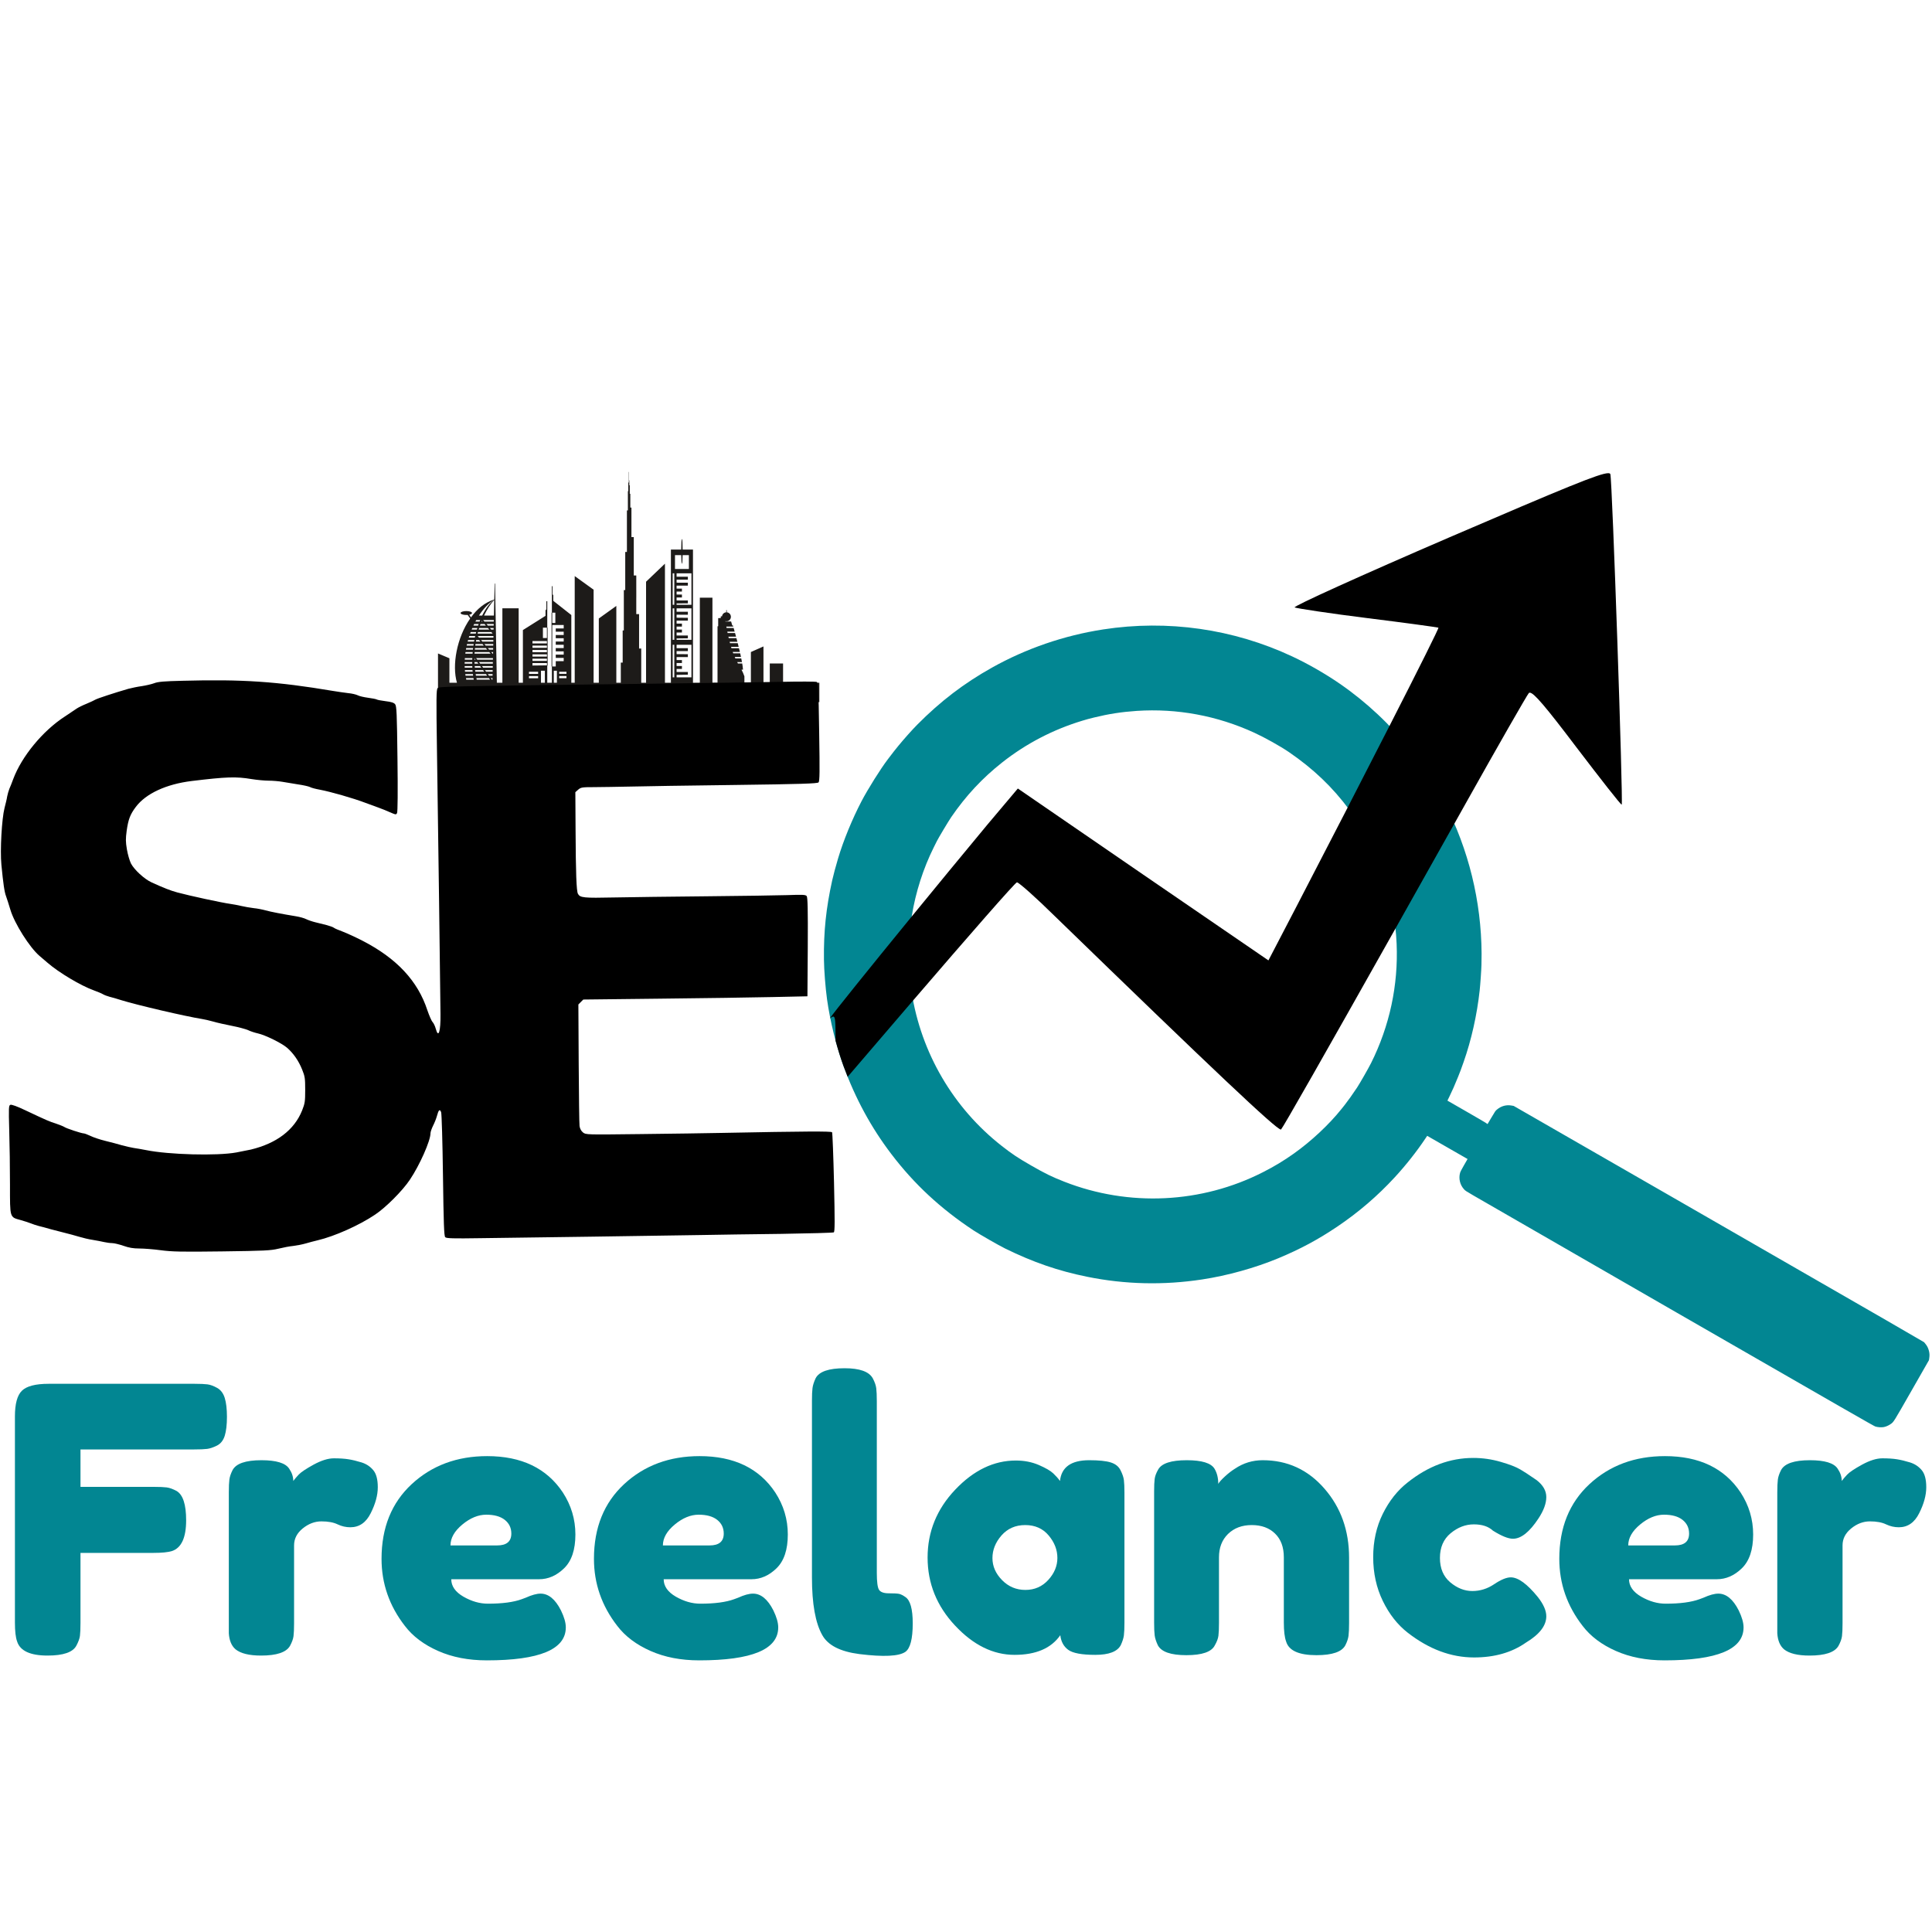 <svg xmlns="http://www.w3.org/2000/svg" xmlns:xlink="http://www.w3.org/1999/xlink" width="512" viewBox="0 0 384 384" height="512" preserveAspectRatio="xMidYMid meet"><defs><clipPath id="55ecad3367"><path d="M 87.055 93.809 L 162.879 93.809 L 162.879 139.559 L 87.055 139.559 Z M 87.055 93.809 "></path></clipPath><clipPath id="6691bfd656"><path d="M 163 124 L 384 124 L 384 283.762 L 163 283.762 Z M 163 124 "></path></clipPath><clipPath id="1c1a0b5590"><path d="M 164 94.012 L 323 94.012 L 323 225 L 164 225 Z M 164 94.012 "></path></clipPath></defs><g id="6c98159a7f"><g clip-rule="nonzero" clip-path="url(#55ecad3367)"><path style=" stroke:none;fill-rule:nonzero;fill:#1d1b19;fill-opacity:1;" d="M 137.43 120.211 L 134.48 120.211 L 134.48 119.934 L 136.719 119.918 L 136.719 119.352 L 134.48 119.352 L 134.48 118.754 L 135.539 118.754 L 135.539 118.172 L 134.48 118.172 L 134.48 117.574 L 135.539 117.574 L 135.539 116.992 L 134.48 116.992 L 134.48 116.395 L 136.719 116.395 L 136.719 115.812 L 134.48 115.809 L 134.48 115.215 L 136.719 115.215 L 136.719 114.629 L 134.48 114.629 L 134.48 113.949 L 137.43 113.949 Z M 137.43 127.168 L 134.48 127.168 L 134.48 126.895 L 136.719 126.867 L 136.719 126.312 L 134.48 126.312 L 134.48 125.715 L 135.539 125.715 L 135.539 125.133 L 134.48 125.133 L 134.48 124.535 L 135.539 124.535 L 135.539 123.949 L 134.48 123.949 L 134.48 123.355 L 136.719 123.355 L 136.719 122.793 L 134.48 122.77 L 134.48 122.176 L 136.719 122.184 L 136.719 121.59 L 134.48 121.59 L 134.48 120.91 L 137.43 120.91 Z M 137.43 134.625 L 134.48 134.625 L 134.48 134.137 L 136.719 134.102 L 136.719 133.555 L 134.48 133.555 L 134.48 132.957 L 135.539 132.957 L 135.539 132.375 L 134.48 132.375 L 134.48 131.777 L 135.539 131.777 L 135.539 131.195 L 134.48 131.195 L 134.48 130.598 L 136.719 130.598 L 136.719 130.027 L 134.48 130.012 L 134.48 129.418 L 136.719 129.414 L 136.719 128.832 L 134.48 128.832 L 134.48 128.152 L 137.43 128.152 Z M 134.16 110.336 L 135.402 110.336 C 135.418 111.324 135.461 112.035 135.539 112.035 C 135.621 112.035 135.664 111.324 135.676 110.336 L 136.922 110.336 L 136.922 113.09 L 134.16 113.09 Z M 134.02 120.211 L 133.699 120.211 L 133.699 113.949 L 134.02 113.949 Z M 134.02 127.168 L 133.699 127.168 L 133.699 120.91 L 134.02 120.91 Z M 134.02 134.625 L 133.699 134.625 L 133.699 128.152 L 134.02 128.152 Z M 112.59 133.93 L 111.141 133.93 L 111.141 133.523 L 112.59 133.523 Z M 112.59 134.797 L 111.141 134.797 L 111.141 134.371 L 112.59 134.371 Z M 110.688 135.699 L 110.074 135.699 L 110.074 133.312 L 110.688 133.312 Z M 109.762 124.219 L 112.039 124.219 L 112.039 124.906 L 110.461 124.906 L 110.461 125.555 L 112.039 125.555 L 112.039 126.207 L 110.461 126.207 L 110.461 126.855 L 112.039 126.855 L 112.039 127.508 L 110.461 127.508 L 110.461 128.156 L 112.039 128.156 L 112.039 128.809 L 110.461 128.809 L 110.461 129.461 L 112.039 129.461 L 112.039 130.109 L 110.461 130.109 L 110.461 130.762 L 112.039 130.762 L 112.039 131.41 L 110.461 131.41 L 110.461 132.461 L 109.762 132.461 Z M 110.379 121.77 L 110.379 123.82 L 109.762 123.82 L 109.762 121.77 Z M 108.293 135.699 L 107.523 135.699 L 107.523 133.312 L 108.293 133.312 Z M 106.957 133.941 L 105.141 133.941 L 105.141 133.516 L 106.957 133.516 Z M 106.957 134.809 L 105.141 134.809 L 105.141 134.383 L 106.957 134.383 Z M 108.703 124.758 L 108.703 126.809 L 107.91 126.809 L 107.91 124.758 Z M 108.707 131.789 L 108.707 132.246 L 105.832 132.277 L 105.832 131.789 Z M 108.707 130.922 L 108.707 131.363 L 105.832 131.363 L 105.832 130.922 Z M 108.703 130.055 L 108.703 130.496 L 105.832 130.496 L 105.832 130.055 Z M 108.703 129.188 L 108.703 129.629 L 105.832 129.629 L 105.832 129.188 Z M 108.703 128.32 L 108.703 128.758 L 105.832 128.758 L 105.832 128.32 Z M 108.703 127.891 L 105.832 127.891 L 105.832 127.418 L 108.703 127.418 Z M 98.238 119.207 C 97.324 119.855 96.512 120.961 95.836 122.348 L 95.195 122.348 C 96.094 120.965 97.141 119.859 98.238 119.199 Z M 98.168 122.348 L 96.207 122.348 C 96.836 121.031 97.551 119.965 98.238 119.234 Z M 98.141 123.543 L 96.289 123.543 L 96.027 123.234 L 98.148 123.234 Z M 98.125 124.34 L 96.961 124.34 L 96.703 124.031 L 98.133 124.031 Z M 98.105 125.137 L 97.637 125.137 L 97.375 124.828 L 98.113 124.828 Z M 98.094 125.68 L 98.047 125.625 L 98.094 125.625 Z M 98.07 126.73 L 95.203 126.73 L 94.941 126.422 L 98.078 126.422 Z M 98.055 127.523 L 95.875 127.523 L 95.613 127.215 L 98.059 127.215 Z M 98.035 128.32 L 96.547 128.32 L 96.289 128.012 L 98.043 128.012 Z M 98.016 129.117 L 97.223 129.117 L 96.961 128.809 L 98.023 128.809 Z M 98 129.914 L 97.895 129.914 L 97.637 129.605 L 98.008 129.605 Z M 97.973 131.109 L 94.855 131.109 L 94.629 130.801 L 97.98 130.801 Z M 97.953 131.902 L 95.441 131.902 L 95.215 131.594 L 97.961 131.594 Z M 97.938 132.699 L 96.023 132.699 L 95.797 132.391 L 97.945 132.391 Z M 97.918 133.496 L 96.609 133.496 L 96.383 133.188 L 97.926 133.188 Z M 97.902 134.293 L 97.191 134.293 L 96.965 133.984 L 97.906 133.984 Z M 97.883 135.09 L 97.777 135.09 L 97.551 134.781 L 97.891 134.781 Z M 94.754 135.09 C 94.73 134.984 94.711 134.883 94.688 134.781 L 97.18 134.781 L 97.402 135.09 Z M 94.543 133.984 L 96.594 133.984 L 96.82 134.293 L 94.594 134.293 C 94.578 134.191 94.559 134.086 94.543 133.984 Z M 94.43 133.188 L 96.012 133.188 L 96.238 133.496 L 94.469 133.496 C 94.457 133.395 94.441 133.289 94.43 133.188 Z M 94.355 132.391 L 95.426 132.391 L 95.652 132.699 L 94.379 132.699 C 94.371 132.598 94.363 132.496 94.355 132.391 Z M 94.309 131.594 L 94.844 131.594 L 95.07 131.902 L 94.324 131.902 C 94.316 131.801 94.312 131.699 94.309 131.594 Z M 94.297 130.852 L 94.484 131.109 L 94.297 131.109 C 94.297 131.023 94.297 130.938 94.297 130.852 Z M 94.227 127.523 L 92.949 127.523 C 92.977 127.422 93.004 127.32 93.031 127.215 L 94.285 127.215 C 94.262 127.32 94.246 127.422 94.227 127.523 Z M 92.68 135.09 C 92.656 134.984 92.637 134.883 92.613 134.781 L 94.105 134.781 C 94.121 134.883 94.141 134.988 94.16 135.09 Z M 92.484 133.984 L 93.992 133.984 C 94.004 134.086 94.016 134.191 94.031 134.293 L 92.527 134.293 C 92.512 134.191 92.496 134.086 92.484 133.984 Z M 92.398 133.188 L 93.914 133.188 C 93.922 133.289 93.93 133.395 93.938 133.496 L 92.426 133.496 C 92.414 133.395 92.406 133.289 92.398 133.188 Z M 92.355 132.391 L 93.871 132.391 C 93.875 132.496 93.879 132.598 93.883 132.699 L 92.367 132.699 C 92.363 132.598 92.359 132.496 92.355 132.391 Z M 92.359 131.594 L 93.855 131.594 C 93.855 131.699 93.855 131.801 93.859 131.902 L 92.352 131.902 C 92.352 131.801 92.355 131.699 92.359 131.594 Z M 92.398 130.801 L 93.875 130.801 C 93.871 130.902 93.867 131.004 93.863 131.109 L 92.379 131.109 C 92.383 131.004 92.391 130.902 92.398 130.801 Z M 92.527 129.605 L 93.949 129.605 C 93.941 129.707 93.93 129.812 93.922 129.914 L 92.484 129.914 C 92.5 129.812 92.512 129.707 92.527 129.605 Z M 92.66 128.809 L 94.035 128.809 C 94.02 128.91 94.008 129.016 93.996 129.117 L 92.605 129.117 C 92.621 129.016 92.641 128.91 92.66 128.809 Z M 92.828 128.012 L 94.145 128.012 C 94.129 128.113 94.113 128.219 94.098 128.32 L 92.758 128.32 C 92.781 128.219 92.805 128.113 92.828 128.012 Z M 93.273 126.418 L 94.449 126.418 C 94.426 126.523 94.402 126.625 94.383 126.73 L 93.176 126.73 C 93.207 126.625 93.242 126.523 93.273 126.418 Z M 93.555 125.625 L 94.645 125.625 C 94.617 125.727 94.594 125.828 94.566 125.934 L 93.441 125.934 C 93.48 125.828 93.516 125.727 93.555 125.625 Z M 93.879 124.828 L 94.875 124.828 C 94.844 124.93 94.812 125.031 94.781 125.137 L 93.746 125.137 C 93.789 125.031 93.832 124.93 93.879 124.828 Z M 94.246 124.031 L 95.137 124.031 C 95.102 124.133 95.066 124.234 95.031 124.34 L 94.098 124.34 C 94.145 124.234 94.195 124.133 94.246 124.031 Z M 97.656 125.625 L 97.918 125.934 L 94.922 125.934 C 94.945 125.828 94.973 125.727 95 125.625 Z M 95.141 125.137 C 95.172 125.031 95.203 124.93 95.234 124.828 L 96.98 124.828 L 97.242 125.137 Z M 94.738 126.73 C 94.742 126.707 94.746 126.684 94.75 126.66 L 94.809 126.73 Z M 94.586 127.523 C 94.602 127.422 94.621 127.32 94.641 127.215 L 95.223 127.215 L 95.484 127.523 Z M 94.465 128.32 C 94.48 128.219 94.492 128.113 94.508 128.012 L 95.895 128.012 L 96.156 128.32 Z M 97.242 129.605 L 97.504 129.914 L 94.32 129.914 C 94.328 129.809 94.332 129.707 94.34 129.605 Z M 94.379 129.117 C 94.387 129.016 94.398 128.91 94.406 128.809 L 96.57 128.809 L 96.828 129.117 Z M 95.688 123.543 C 95.711 123.488 95.73 123.43 95.754 123.375 L 95.895 123.543 Z M 96.309 124.031 L 96.57 124.34 L 95.395 124.34 C 95.43 124.234 95.465 124.133 95.504 124.031 Z M 94.66 123.234 L 95.441 123.234 C 95.398 123.336 95.359 123.441 95.32 123.543 L 94.492 123.543 C 94.547 123.441 94.605 123.336 94.66 123.234 Z M 155.641 135.699 L 155.641 131.867 L 153 131.867 L 153 135.699 L 151.746 135.699 L 151.746 128.484 L 149.246 129.594 L 149.246 135.699 L 147.957 135.699 L 147.957 134.426 C 147.781 133.906 147.586 133.492 147.379 133.102 L 147.676 133.102 C 147.668 133.031 147.664 132.957 147.656 132.879 L 147.625 132.598 C 147.617 132.527 147.605 132.449 147.598 132.375 L 147.555 132.094 C 147.543 132.02 147.531 131.945 147.52 131.871 L 146.672 131.871 C 146.621 131.781 146.57 131.688 146.52 131.59 L 147.473 131.59 C 147.457 131.516 147.445 131.441 147.43 131.367 L 147.375 131.086 C 147.363 131.012 147.348 130.938 147.332 130.863 L 146.156 130.863 C 146.113 130.773 146.07 130.68 146.031 130.582 L 147.273 130.582 C 147.258 130.508 147.242 130.434 147.227 130.355 L 147.168 130.078 C 147.148 130.004 147.133 129.93 147.117 129.852 L 145.734 129.852 C 145.699 129.762 145.664 129.672 145.633 129.574 L 147.055 129.574 C 147.035 129.5 147.02 129.426 147 129.348 L 146.934 129.07 C 146.918 128.996 146.898 128.922 146.883 128.844 L 145.387 128.844 C 145.359 128.754 145.332 128.66 145.301 128.566 L 146.812 128.566 C 146.797 128.492 146.777 128.418 146.758 128.34 L 146.688 128.062 C 146.668 127.988 146.648 127.91 146.633 127.836 L 145.094 127.836 C 145.07 127.746 145.047 127.652 145.02 127.559 L 146.559 127.559 C 146.539 127.484 146.52 127.406 146.5 127.332 L 146.43 127.055 C 146.41 126.98 146.391 126.902 146.371 126.828 L 144.84 126.828 C 144.82 126.738 144.797 126.645 144.777 126.551 L 146.297 126.551 C 146.277 126.473 146.254 126.398 146.234 126.324 L 146.16 126.047 C 146.141 125.969 146.117 125.895 146.098 125.82 L 144.617 125.82 C 144.598 125.73 144.578 125.637 144.559 125.543 L 146.023 125.543 C 146 125.465 145.98 125.391 145.957 125.316 L 145.883 125.039 C 145.859 124.961 145.836 124.887 145.816 124.812 L 144.414 124.812 C 144.395 124.723 144.379 124.629 144.359 124.535 L 145.738 124.535 C 145.715 124.453 145.695 124.379 145.672 124.309 L 145.539 124.309 L 145.316 123.527 L 144.184 123.535 C 144.18 123.508 144.176 123.484 144.172 123.457 C 144.242 123.477 144.312 123.484 144.391 123.484 C 144.879 123.484 145.273 123.086 145.273 122.594 C 145.273 122.121 144.914 121.738 144.461 121.703 L 144.461 121.262 L 144.348 121.262 L 144.348 121.699 C 143.91 121.723 143.555 122.062 143.508 122.5 L 143.266 122.5 L 143.254 122.836 L 142.746 122.863 L 142.746 124.465 L 142.613 124.488 L 142.613 135.699 L 141.602 135.699 L 141.602 118.793 L 139.098 118.793 L 139.098 135.699 L 137.734 135.699 L 137.734 109.227 L 135.68 109.227 C 135.676 108.043 135.629 107.137 135.539 107.137 C 135.453 107.137 135.406 108.043 135.398 109.227 L 133.348 109.227 L 133.348 135.699 L 132.164 135.699 L 132.164 112.035 L 128.41 115.621 L 128.41 135.699 L 127.449 135.699 L 127.449 128.906 L 127.023 128.906 L 127.023 122.062 L 126.465 122.062 L 126.465 118.754 L 126.469 118.754 L 126.469 117.277 L 126.465 117.277 L 126.465 114.379 L 125.969 114.379 L 125.969 106.754 L 125.504 106.754 L 125.504 100.883 L 125.281 100.883 L 125.281 98.145 L 125.172 98.145 L 125.172 96.449 L 125.082 96.449 L 125.082 95.48 L 125.023 95.48 L 125.023 93.809 L 124.98 93.809 L 124.98 95.91 L 124.879 95.91 L 124.879 97.617 L 124.797 97.617 L 124.797 101.449 L 124.605 101.449 L 124.605 109.703 L 124.27 109.703 L 124.27 117.277 L 123.992 117.277 L 123.992 125.305 L 123.762 125.305 L 123.762 131.699 L 123.391 131.699 L 123.391 135.699 L 122.5 135.699 L 122.5 120.43 L 122.496 120.434 L 122.496 120.43 L 122.477 120.449 L 122.152 120.68 L 122.152 120.676 L 122.105 120.715 L 121.637 121.051 L 121.637 121.039 L 121.566 121.102 L 119.953 122.258 L 119.953 122.25 L 119.879 122.305 L 119.879 122.312 L 119.02 122.93 L 119.02 135.699 L 117.984 135.699 L 117.984 117.207 L 114.23 114.5 L 114.23 135.699 L 113.555 135.699 L 113.555 122.242 L 109.969 119.418 L 109.969 118.316 L 109.828 118.109 L 109.828 116.508 L 109.691 116.508 L 109.691 121.77 L 109.621 121.77 L 109.621 132.461 L 109.691 132.461 L 109.691 135.699 L 108.773 135.699 L 108.773 132.352 L 108.844 132.246 L 108.84 124.758 L 108.773 124.758 L 108.773 119.496 L 108.598 119.496 L 108.598 121.098 L 108.426 121.301 L 108.426 122.402 L 103.93 125.23 L 103.93 135.699 L 103.086 135.699 L 103.086 120.906 L 99.852 120.906 L 99.852 135.699 L 98.754 135.699 L 98.398 115.992 L 98.312 115.992 L 98.242 119.156 L 98.227 119.156 C 96.348 119.758 94.836 121.012 93.609 122.719 L 93.266 122.176 C 93.598 122.109 93.82 121.984 93.82 121.844 C 93.82 121.629 93.312 121.453 92.684 121.453 C 92.055 121.453 91.543 121.629 91.543 121.844 C 91.543 122.059 92.055 122.23 92.684 122.23 C 92.773 122.23 92.863 122.227 92.949 122.219 L 93.453 122.934 C 90.801 126.715 89.797 132.23 90.824 135.699 L 89.324 135.699 L 89.324 130.836 L 86.824 129.781 L 86.824 135.699 L 80.41 135.699 L 80.41 139.555 L 162.852 139.555 L 162.852 135.699 L 155.641 135.699 "></path></g><g clip-rule="nonzero" clip-path="url(#6691bfd656)"><path style=" stroke:none;fill-rule:nonzero;fill:#028692;fill-opacity:1;" d="M 171.219 159.277 C 169.371 162.828 167.629 167.078 166.578 170.605 C 166.125 172.113 165.609 174.055 165.402 174.992 C 164.176 180.57 163.703 185.113 163.766 190.715 C 163.789 192.828 164.062 196.332 164.379 198.613 C 164.984 202.953 166.219 207.941 167.652 211.879 C 170.023 218.359 173.168 224.145 177.195 229.422 C 181.73 235.375 186.961 240.23 193.477 244.539 C 194.656 245.316 198.547 247.551 199.77 248.148 C 205.371 250.895 210.348 252.609 216.098 253.77 C 223.613 255.293 231.273 255.473 238.965 254.297 C 243.957 253.539 249.453 252.008 254.051 250.098 C 258.418 248.281 261.992 246.367 265.852 243.762 C 270.055 240.918 273.785 237.719 277.215 234 C 279.426 231.605 281.617 228.828 283.355 226.219 L 283.664 225.754 L 287.676 228.059 L 291.691 230.363 L 290.988 231.582 C 290.453 232.516 290.27 232.879 290.199 233.121 C 289.891 234.234 290.176 235.465 290.938 236.324 C 291.238 236.668 291.254 236.676 292.773 237.566 C 293.613 238.062 311.867 248.574 333.336 260.938 C 367.504 280.605 372.418 283.426 372.742 283.531 C 373.199 283.68 373.973 283.73 374.426 283.641 C 374.859 283.555 375.359 283.34 375.754 283.062 C 376.402 282.613 376.266 282.824 379.996 276.293 L 383.395 270.344 L 383.453 269.953 C 383.543 269.375 383.516 268.906 383.359 268.379 C 383.203 267.848 383.027 267.508 382.672 267.07 L 382.426 266.773 L 374.832 262.367 C 370.648 259.949 352.301 249.383 334.047 238.891 L 300.859 219.812 L 300.484 219.742 C 299.418 219.539 298.379 219.82 297.539 220.527 C 297.223 220.793 297.191 220.832 296.441 222.109 L 295.664 223.418 L 295.258 223.141 C 295.027 222.992 293.23 221.941 291.262 220.812 L 287.688 218.758 L 288.113 217.883 C 288.609 216.879 289.164 215.621 289.805 214.031 C 290.246 212.945 290.359 212.633 290.906 211.082 C 292.441 206.723 293.57 201.688 294.094 196.879 C 294.227 195.719 294.426 192.785 294.449 191.801 C 294.477 190.645 294.48 190.27 294.477 189.551 C 294.422 179.133 291.898 168.836 287.137 159.605 C 285.258 155.977 283 152.453 280.48 149.238 C 276.449 144.102 271.609 139.555 266.27 135.879 C 263.312 133.852 260.047 131.977 256.855 130.48 C 245.168 125 232.07 123.125 219.258 125.105 C 211.48 126.309 203.953 128.895 197.176 132.688 C 191.598 135.805 186.906 139.395 182.297 144.047 C 181.277 145.078 179.688 146.863 178.59 148.199 C 177.863 149.086 177.523 149.52 176.449 150.934 C 175.016 152.82 172.477 156.863 171.219 159.277 Z M 189.059 162.418 C 191.996 158.137 195.238 154.66 199.23 151.512 C 203.957 147.793 209.293 145.016 215.09 143.254 C 216.184 142.93 216.246 142.906 217.457 142.609 C 220.398 141.891 222.926 141.5 225.934 141.297 C 233.941 140.77 241.91 142.242 249.289 145.629 C 251.371 146.582 254.488 148.328 256.168 149.473 C 261.055 152.82 264.836 156.43 268.191 160.953 C 273.859 168.609 277.191 178.051 277.59 187.59 C 277.938 195.812 276.199 203.906 272.508 211.301 C 271.996 212.324 270.273 215.336 269.719 216.176 C 268.828 217.516 267.906 218.812 267.273 219.613 C 267.094 219.836 266.789 220.215 266.602 220.453 C 264.16 223.512 260.578 226.859 257.164 229.277 C 255.168 230.695 253.293 231.828 251.027 232.98 C 238.82 239.207 224.383 239.902 211.566 234.883 C 209.082 233.91 207.754 233.262 204.984 231.672 C 202.266 230.109 201.227 229.418 199.109 227.766 C 189.48 220.234 183.059 209.262 181.18 197.129 C 180.41 192.141 180.426 187.051 181.23 182.035 C 181.984 177.352 183.512 172.582 185.594 168.414 C 185.848 167.898 186.121 167.363 186.191 167.215 C 186.539 166.516 188.496 163.246 189.059 162.418 Z M 189.059 162.418 "></path></g><path style=" stroke:none;fill-rule:nonzero;fill:#000000;fill-opacity:1;" d="M 36.293 135.309 C 32.617 135.395 31.379 135.5 30.629 135.801 C 30.117 135.992 29.004 136.246 28.172 136.375 C 27.359 136.484 26.141 136.738 25.5 136.91 C 22.762 137.703 19.387 138.812 18.98 139.047 C 18.746 139.199 17.934 139.562 17.184 139.883 C 16.438 140.18 15.582 140.609 15.262 140.82 C 14.961 141.035 13.871 141.762 12.867 142.426 C 8.504 145.246 4.316 150.336 2.629 154.844 C 2.371 155.551 2.027 156.426 1.859 156.789 C 1.707 157.176 1.516 157.836 1.43 158.285 C 1.367 158.758 1.109 159.781 0.895 160.617 C 0.359 162.711 -0.004 168.996 0.277 171.883 C 0.641 175.602 0.875 177.309 1.215 178.164 C 1.387 178.637 1.773 179.832 2.07 180.836 C 2.883 183.551 5.875 188.297 7.844 189.984 C 8.055 190.18 8.781 190.797 9.445 191.355 C 11.711 193.32 16.051 195.906 18.66 196.848 C 19.43 197.125 20.242 197.469 20.477 197.617 C 20.711 197.766 21.289 197.98 21.758 198.109 C 22.227 198.215 23.297 198.535 24.109 198.793 C 27.359 199.797 36.828 202 40.141 202.531 C 40.613 202.598 41.617 202.832 42.387 203.047 C 43.156 203.281 44.844 203.645 46.125 203.902 C 47.43 204.156 48.863 204.543 49.332 204.758 C 49.805 204.992 50.68 205.27 51.258 205.398 C 52.711 205.719 55.98 207.32 57.07 208.262 C 58.309 209.352 59.336 210.805 60.043 212.559 C 60.598 213.926 60.66 214.289 60.66 216.621 C 60.66 218.949 60.598 219.312 60.043 220.723 C 58.48 224.594 54.996 227.242 49.867 228.484 C 49.461 228.57 48.156 228.824 46.98 229.059 C 43.156 229.766 33.535 229.508 29.027 228.59 C 28.215 228.441 27.102 228.227 26.566 228.164 C 26.035 228.078 24.984 227.84 24.215 227.629 C 23.445 227.395 21.973 227.008 20.902 226.75 C 19.855 226.496 18.531 226.047 17.977 225.77 C 17.418 225.512 16.82 225.277 16.672 225.277 C 16.199 225.277 13.102 224.25 12.781 223.992 C 12.629 223.887 11.902 223.59 11.156 223.332 C 9.746 222.883 9.445 222.754 5.043 220.68 C 3.398 219.891 2.305 219.504 2.07 219.59 C 1.73 219.719 1.707 220.082 1.836 224.699 C 1.922 227.434 1.984 232.266 1.984 235.473 C 1.984 242.164 1.898 241.887 4.125 242.504 C 4.766 242.676 5.641 242.977 6.047 243.125 C 6.453 243.297 7.18 243.531 7.648 243.66 C 8.121 243.766 9.23 244.066 10.109 244.324 C 10.984 244.559 12.289 244.898 12.996 245.07 C 13.699 245.242 14.898 245.562 15.668 245.797 C 16.438 246.031 17.676 246.332 18.445 246.438 C 19.215 246.566 20.219 246.758 20.688 246.867 C 21.16 246.973 21.887 247.078 22.293 247.078 C 22.699 247.078 23.727 247.336 24.535 247.613 C 25.629 248 26.48 248.148 27.68 248.148 C 28.578 248.148 30.5 248.297 31.953 248.492 C 34.176 248.789 36.078 248.832 44.094 248.727 C 52.582 248.617 53.801 248.555 55.316 248.191 C 56.258 247.957 57.605 247.699 58.309 247.637 C 59.016 247.551 60.129 247.336 60.77 247.145 C 61.41 246.953 62.48 246.672 63.121 246.523 C 66.477 245.734 71.391 243.551 74.555 241.414 C 76.652 240.027 80.008 236.668 81.461 234.488 C 83.406 231.605 85.562 226.75 85.562 225.254 C 85.562 224.977 85.801 224.316 86.055 223.781 C 86.332 223.246 86.695 222.371 86.848 221.793 C 87.168 220.574 87.422 220.359 87.68 221.066 C 87.789 221.363 87.957 227.008 88.043 233.613 C 88.172 243.23 88.258 245.668 88.492 245.902 C 88.707 246.141 90.055 246.184 95.461 246.098 C 99.117 246.055 109.055 245.902 117.52 245.797 C 125.984 245.668 135.648 245.539 139.004 245.477 C 142.359 245.414 149.668 245.305 155.27 245.242 C 160.871 245.156 165.574 245.027 165.723 244.941 C 165.938 244.812 165.938 242.742 165.766 235.023 C 165.637 229.66 165.465 225.172 165.379 225.043 C 165.254 224.828 160.078 224.848 143.598 225.172 C 140.672 225.234 133.359 225.34 127.352 225.406 C 116.473 225.535 116.453 225.535 115.875 225.086 C 115.512 224.785 115.277 224.359 115.191 223.824 C 115.125 223.395 115.062 217.773 115.02 211.34 L 114.957 199.648 L 115.445 199.156 L 115.938 198.664 L 131.266 198.492 C 139.688 198.406 149.711 198.258 153.539 198.172 L 160.484 198.023 L 160.551 188.211 C 160.594 180.75 160.527 178.336 160.336 178.102 C 160.121 177.824 159.504 177.801 156.531 177.91 C 154.586 177.973 147.34 178.078 140.391 178.145 C 133.465 178.207 125.195 178.316 122.008 178.379 C 116.023 178.508 115.297 178.441 114.871 177.652 C 114.57 177.098 114.441 173.59 114.398 164.805 L 114.355 157.453 L 114.934 156.938 C 115.469 156.492 115.703 156.449 118.117 156.449 C 119.551 156.449 122.691 156.383 125.109 156.34 C 127.523 156.277 136.887 156.129 145.949 156.02 C 159.246 155.848 162.453 155.742 162.688 155.508 C 162.922 155.273 162.945 153.52 162.816 145.461 C 162.688 136.805 162.621 135.672 162.324 135.543 C 162.133 135.457 158.945 135.438 155.25 135.52 C 151.551 135.586 139.516 135.777 128.527 135.906 C 88.387 136.398 87.316 136.441 86.977 136.781 C 86.719 137.059 86.695 138.727 86.848 148.965 C 87.039 161.664 87.531 197.832 87.551 201.551 C 87.594 205.055 87.145 206.445 86.613 204.477 C 86.484 203.988 86.207 203.387 85.992 203.152 C 85.758 202.918 85.309 201.848 84.945 200.801 C 83.043 194.965 78.832 190.457 71.992 186.949 C 70.707 186.289 68.977 185.496 68.145 185.176 C 67.332 184.879 66.52 184.535 66.367 184.406 C 66.219 184.277 65.578 184.043 64.938 183.871 C 64.297 183.723 63.246 183.465 62.629 183.297 C 62.008 183.145 61.219 182.867 60.875 182.695 C 60.512 182.504 59.613 182.246 58.844 182.121 C 55.98 181.648 53.863 181.242 52.797 180.945 C 52.176 180.773 51.105 180.559 50.402 180.496 C 49.695 180.41 48.586 180.219 47.941 180.066 C 47.301 179.918 46.34 179.727 45.805 179.66 C 44.094 179.426 37.66 178.035 35.227 177.375 C 33.812 176.988 32.531 176.477 30.094 175.363 C 28.664 174.703 26.676 172.863 26.031 171.625 C 25.754 171.07 25.391 169.809 25.223 168.824 C 24.965 167.305 24.965 166.73 25.18 165.105 C 25.5 162.84 25.883 161.855 26.996 160.379 C 28.984 157.73 33.043 155.848 38.109 155.23 C 44.992 154.395 46.918 154.332 49.973 154.844 C 51.043 155.016 52.582 155.164 53.395 155.164 C 54.227 155.164 55.469 155.273 56.172 155.398 C 56.879 155.508 58.289 155.742 59.293 155.914 C 60.32 156.062 61.344 156.297 61.602 156.426 C 61.836 156.574 62.734 156.812 63.59 156.961 C 65.727 157.367 70.215 158.648 72.633 159.57 C 73.465 159.867 74.621 160.297 75.195 160.508 C 75.797 160.723 76.82 161.129 77.484 161.43 C 78.66 161.941 78.723 161.961 78.918 161.598 C 79.043 161.363 79.086 157.305 79 150.805 C 78.895 141.719 78.832 140.332 78.531 139.969 C 78.297 139.668 77.742 139.496 76.652 139.367 C 75.816 139.262 75.004 139.113 74.875 139.027 C 74.75 138.941 73.957 138.793 73.145 138.684 C 72.332 138.578 71.414 138.363 71.094 138.191 C 70.75 138.023 69.918 137.828 69.211 137.766 C 68.508 137.68 67.117 137.488 66.113 137.316 C 55.062 135.457 48.18 134.988 36.293 135.309 Z M 36.293 135.309 "></path><g clip-rule="nonzero" clip-path="url(#1c1a0b5590)"><path style=" stroke:none;fill-rule:nonzero;fill:#000000;fill-opacity:1;" d="M 319.637 94.051 C 317.98 94.051 311.086 96.906 288.098 106.793 C 270.762 114.266 256.883 120.547 257.324 120.734 C 257.762 120.922 264.293 121.926 271.895 122.871 C 279.492 123.812 285.773 124.691 285.898 124.754 C 286.004 124.859 282.223 132.43 276.168 144.289 C 273.73 149.066 270.922 154.543 267.852 160.504 C 267.852 160.508 267.855 160.508 267.855 160.512 L 267.852 160.512 C 264.703 166.617 261.281 173.238 257.699 180.148 L 252.109 190.887 L 227.176 173.805 L 202.305 156.723 L 196.215 163.945 C 191.145 170.055 185.906 176.418 181.207 182.168 C 181.207 182.168 181.207 182.172 181.207 182.172 L 181.203 182.172 C 172.516 192.797 165.652 201.332 165.012 202.309 C 164.969 202.371 164.953 202.402 164.965 202.402 C 164.969 202.402 164.98 202.395 165 202.379 C 165.008 202.375 165.016 202.367 165.02 202.363 L 165.023 202.363 C 165.277 202.172 165.469 202.051 165.613 202.051 C 166.031 202.051 166.066 203.055 166.066 206.336 L 166.066 206.816 C 166.547 208.598 167.086 210.32 167.652 211.879 C 167.918 212.602 168.191 213.316 168.477 214.023 L 180.824 199.617 C 181.043 199.363 181.262 199.109 181.477 198.859 C 181.477 198.859 181.477 198.859 181.477 198.855 L 181.48 198.855 C 192.617 185.891 201.809 175.375 202.117 175.375 C 202.121 175.375 202.125 175.375 202.129 175.375 C 202.5 175.375 205.863 178.363 209.652 182.094 C 241.094 212.609 253.668 224.504 254.578 224.504 C 254.598 224.504 254.613 224.5 254.621 224.488 C 255.012 224.102 263.199 209.727 277.359 184.551 C 277.359 184.551 277.359 184.547 277.359 184.547 L 277.363 184.547 C 280.902 178.254 284.812 171.293 289.07 163.703 C 289.07 163.703 289.066 163.699 289.066 163.699 L 289.07 163.699 C 289.824 162.355 290.59 160.992 291.363 159.609 C 297.832 148.055 303.484 138.195 303.863 137.754 C 303.914 137.703 303.98 137.676 304.059 137.676 C 304.852 137.676 307.133 140.348 313.348 148.559 C 318.125 154.824 322.105 159.926 322.32 159.926 C 322.324 159.926 322.324 159.926 322.328 159.926 C 322.641 159.676 320.445 95.172 320.066 94.23 C 320.02 94.113 319.887 94.051 319.637 94.051 Z M 319.637 94.051 "></path></g><g style="fill:#028692;fill-opacity:1;"><g transform="translate(0.013, 329.057)"><path style="stroke:none" d="M 38.688 -54.016 C 39.812 -54.016 40.656 -53.977 41.219 -53.906 C 41.789 -53.832 42.43 -53.598 43.141 -53.203 C 43.859 -52.805 44.363 -52.141 44.656 -51.203 C 44.945 -50.273 45.094 -49.023 45.094 -47.453 C 45.094 -45.879 44.945 -44.625 44.656 -43.688 C 44.363 -42.758 43.848 -42.109 43.109 -41.734 C 42.367 -41.367 41.719 -41.148 41.156 -41.078 C 40.594 -41.004 39.719 -40.969 38.531 -40.969 L 15.984 -40.969 L 15.984 -33.531 L 30.5 -33.531 C 31.688 -33.531 32.562 -33.492 33.125 -33.422 C 33.688 -33.348 34.336 -33.113 35.078 -32.719 C 36.348 -31.977 36.984 -30.035 36.984 -26.891 C 36.984 -23.453 36.051 -21.414 34.188 -20.781 C 33.406 -20.531 32.156 -20.406 30.438 -20.406 L 15.984 -20.406 L 15.984 -6.484 C 15.984 -5.305 15.945 -4.445 15.875 -3.906 C 15.801 -3.363 15.566 -2.723 15.172 -1.984 C 14.484 -0.66 12.57 0 9.438 0 C 6 0 3.984 -0.93 3.391 -2.797 C 3.098 -3.586 2.953 -4.844 2.953 -6.562 L 2.953 -47.531 C 2.953 -50.031 3.414 -51.734 4.344 -52.641 C 5.281 -53.555 7.051 -54.016 9.656 -54.016 Z M 38.688 -54.016 "></path></g></g><g style="fill:#028692;fill-opacity:1;"><g transform="translate(42.527, 329.057)"><path style="stroke:none" d="M 29.328 -38.391 C 30.266 -38.098 31.035 -37.594 31.641 -36.875 C 32.254 -36.164 32.562 -35.023 32.562 -33.453 C 32.562 -31.879 32.094 -30.16 31.156 -28.297 C 30.227 -26.43 28.879 -25.5 27.109 -25.5 C 26.234 -25.5 25.391 -25.691 24.578 -26.078 C 23.766 -26.473 22.691 -26.672 21.359 -26.672 C 20.035 -26.672 18.797 -26.203 17.641 -25.266 C 16.492 -24.336 15.922 -23.211 15.922 -21.891 L 15.922 -6.406 C 15.922 -5.281 15.883 -4.43 15.812 -3.859 C 15.738 -3.297 15.504 -2.648 15.109 -1.922 C 14.367 -0.641 12.453 0 9.359 0 C 7.004 0 5.312 -0.414 4.281 -1.25 C 3.488 -1.938 3.047 -2.992 2.953 -4.422 C 2.953 -4.91 2.953 -5.625 2.953 -6.562 L 2.953 -32.422 C 2.953 -33.555 2.988 -34.406 3.062 -34.969 C 3.133 -35.531 3.344 -36.156 3.688 -36.844 C 4.375 -38.164 6.289 -38.828 9.438 -38.828 C 12.383 -38.828 14.223 -38.266 14.953 -37.141 C 15.492 -36.348 15.766 -35.535 15.766 -34.703 C 16.016 -35.047 16.367 -35.461 16.828 -35.953 C 17.297 -36.453 18.289 -37.117 19.812 -37.953 C 21.344 -38.785 22.68 -39.203 23.828 -39.203 C 24.984 -39.203 25.953 -39.141 26.734 -39.016 C 27.523 -38.891 28.391 -38.68 29.328 -38.391 Z M 29.328 -38.391 "></path></g></g><g style="fill:#028692;fill-opacity:1;"><g transform="translate(73.99, 329.057)"><path style="stroke:none" d="M 40.375 -24.062 C 40.375 -21.039 39.625 -18.801 38.125 -17.344 C 36.633 -15.895 34.977 -15.172 33.156 -15.172 L 15.703 -15.172 C 15.703 -13.797 16.508 -12.641 18.125 -11.703 C 19.75 -10.773 21.367 -10.312 22.984 -10.312 C 25.836 -10.312 28.078 -10.609 29.703 -11.203 L 30.5 -11.5 C 31.688 -12.039 32.672 -12.312 33.453 -12.312 C 35.023 -12.312 36.375 -11.203 37.5 -8.984 C 38.145 -7.66 38.469 -6.531 38.469 -5.594 C 38.469 -1.227 33.234 0.953 22.766 0.953 C 19.129 0.953 15.898 0.328 13.078 -0.922 C 10.254 -2.172 8.055 -3.828 6.484 -5.891 C 3.391 -9.867 1.844 -14.316 1.844 -19.234 C 1.844 -25.422 3.844 -30.367 7.844 -34.078 C 11.852 -37.785 16.852 -39.641 22.844 -39.641 C 29.664 -39.641 34.676 -37.234 37.875 -32.422 C 39.539 -29.867 40.375 -27.082 40.375 -24.062 Z M 24.828 -21.891 C 26.703 -21.891 27.641 -22.676 27.641 -24.25 C 27.641 -25.375 27.207 -26.281 26.344 -26.969 C 25.477 -27.656 24.25 -28 22.656 -28 C 21.062 -28 19.477 -27.348 17.906 -26.047 C 16.332 -24.742 15.547 -23.359 15.547 -21.891 Z M 24.828 -21.891 "></path></g></g><g style="fill:#028692;fill-opacity:1;"><g transform="translate(116.209, 329.057)"><path style="stroke:none" d="M 40.375 -24.062 C 40.375 -21.039 39.625 -18.801 38.125 -17.344 C 36.633 -15.895 34.977 -15.172 33.156 -15.172 L 15.703 -15.172 C 15.703 -13.797 16.508 -12.641 18.125 -11.703 C 19.75 -10.773 21.367 -10.312 22.984 -10.312 C 25.836 -10.312 28.078 -10.609 29.703 -11.203 L 30.5 -11.5 C 31.688 -12.039 32.672 -12.312 33.453 -12.312 C 35.023 -12.312 36.375 -11.203 37.5 -8.984 C 38.145 -7.66 38.469 -6.531 38.469 -5.594 C 38.469 -1.227 33.234 0.953 22.766 0.953 C 19.129 0.953 15.898 0.328 13.078 -0.922 C 10.254 -2.172 8.055 -3.828 6.484 -5.891 C 3.391 -9.867 1.844 -14.316 1.844 -19.234 C 1.844 -25.422 3.844 -30.367 7.844 -34.078 C 11.852 -37.785 16.852 -39.641 22.844 -39.641 C 29.664 -39.641 34.676 -37.234 37.875 -32.422 C 39.539 -29.867 40.375 -27.082 40.375 -24.062 Z M 24.828 -21.891 C 26.703 -21.891 27.641 -22.676 27.641 -24.25 C 27.641 -25.375 27.207 -26.281 26.344 -26.969 C 25.477 -27.656 24.25 -28 22.656 -28 C 21.062 -28 19.477 -27.348 17.906 -26.047 C 16.332 -24.742 15.547 -23.359 15.547 -21.891 Z M 24.828 -21.891 "></path></g></g><g style="fill:#028692;fill-opacity:1;"><g transform="translate(158.429, 329.057)"><path style="stroke:none" d="M 2.953 -50.625 C 2.953 -51.75 2.988 -52.594 3.062 -53.156 C 3.133 -53.727 3.344 -54.383 3.688 -55.125 C 4.375 -56.445 6.289 -57.109 9.438 -57.109 C 12.426 -57.109 14.289 -56.445 15.031 -55.125 C 15.426 -54.383 15.66 -53.719 15.734 -53.125 C 15.805 -52.539 15.844 -51.68 15.844 -50.547 L 15.844 -16.438 C 15.844 -14.664 15.988 -13.547 16.281 -13.078 C 16.582 -12.609 17.234 -12.375 18.234 -12.375 C 19.242 -12.375 19.922 -12.336 20.266 -12.266 C 20.609 -12.191 21.023 -11.984 21.516 -11.641 C 22.492 -11.004 22.984 -9.258 22.984 -6.406 C 22.984 -3.312 22.492 -1.422 21.516 -0.734 C 20.234 0.148 17.188 0.297 12.375 -0.297 C 8.594 -0.785 6.141 -2.035 5.016 -4.047 C 3.641 -6.453 2.953 -10.285 2.953 -15.547 Z M 2.953 -50.625 "></path></g></g><g style="fill:#028692;fill-opacity:1;"><g transform="translate(182.523, 329.057)"><path style="stroke:none" d="M 28.156 -34.703 C 28.445 -37.453 30.383 -38.828 33.969 -38.828 C 35.883 -38.828 37.305 -38.68 38.234 -38.391 C 39.172 -38.098 39.82 -37.582 40.188 -36.844 C 40.562 -36.102 40.785 -35.453 40.859 -34.891 C 40.93 -34.328 40.969 -33.477 40.969 -32.344 L 40.969 -6.562 C 40.969 -5.426 40.93 -4.578 40.859 -4.016 C 40.785 -3.453 40.578 -2.801 40.234 -2.062 C 39.547 -0.781 37.863 -0.141 35.188 -0.141 C 32.508 -0.141 30.711 -0.473 29.797 -1.141 C 28.891 -1.805 28.363 -2.773 28.219 -4.047 C 26.406 -1.441 23.375 -0.141 19.125 -0.141 C 14.875 -0.141 10.93 -2.082 7.297 -5.969 C 3.66 -9.852 1.844 -14.359 1.844 -19.484 C 1.844 -24.617 3.672 -29.113 7.328 -32.969 C 10.992 -36.832 15.008 -38.766 19.375 -38.766 C 21.051 -38.766 22.578 -38.469 23.953 -37.875 C 25.328 -37.281 26.285 -36.723 26.828 -36.203 C 27.367 -35.691 27.812 -35.191 28.156 -34.703 Z M 14.734 -19.375 C 14.734 -17.758 15.367 -16.301 16.641 -15 C 17.922 -13.695 19.469 -13.047 21.281 -13.047 C 23.102 -13.047 24.617 -13.707 25.828 -15.031 C 27.035 -16.352 27.641 -17.812 27.641 -19.406 C 27.641 -21.008 27.062 -22.5 25.906 -23.875 C 24.75 -25.25 23.195 -25.938 21.25 -25.938 C 19.312 -25.938 17.738 -25.25 16.531 -23.875 C 15.332 -22.5 14.734 -21 14.734 -19.375 Z M 14.734 -19.375 "></path></g></g><g style="fill:#028692;fill-opacity:1;"><g transform="translate(226.438, 329.057)"><path style="stroke:none" d="M 24.531 -38.828 C 29.445 -38.828 33.535 -36.945 36.797 -33.188 C 40.066 -29.438 41.703 -24.859 41.703 -19.453 L 41.703 -6.484 C 41.703 -5.359 41.664 -4.508 41.594 -3.938 C 41.52 -3.375 41.312 -2.75 40.969 -2.062 C 40.281 -0.738 38.363 -0.078 35.219 -0.078 C 31.727 -0.078 29.719 -0.984 29.188 -2.797 C 28.883 -3.629 28.734 -4.883 28.734 -6.562 L 28.734 -19.531 C 28.734 -21.539 28.156 -23.109 27 -24.234 C 25.852 -25.367 24.305 -25.938 22.359 -25.938 C 20.422 -25.938 18.848 -25.348 17.641 -24.172 C 16.441 -22.992 15.844 -21.445 15.844 -19.531 L 15.844 -6.484 C 15.844 -5.359 15.805 -4.508 15.734 -3.938 C 15.66 -3.375 15.426 -2.75 15.031 -2.062 C 14.395 -0.738 12.504 -0.078 9.359 -0.078 C 6.266 -0.078 4.375 -0.738 3.688 -2.062 C 3.344 -2.801 3.133 -3.453 3.062 -4.016 C 2.988 -4.578 2.953 -5.426 2.953 -6.562 L 2.953 -32.641 C 2.953 -33.723 2.988 -34.547 3.062 -35.109 C 3.133 -35.672 3.367 -36.297 3.766 -36.984 C 4.453 -38.211 6.344 -38.828 9.438 -38.828 C 12.426 -38.828 14.266 -38.266 14.953 -37.141 C 15.453 -36.305 15.703 -35.301 15.703 -34.125 C 15.891 -34.469 16.328 -34.957 17.016 -35.594 C 17.703 -36.227 18.367 -36.742 19.016 -37.141 C 20.68 -38.266 22.52 -38.828 24.531 -38.828 Z M 24.531 -38.828 "></path></g></g><g style="fill:#028692;fill-opacity:1;"><g transform="translate(271.089, 329.057)"><path style="stroke:none" d="M 15.109 -19.406 C 15.109 -17.32 15.797 -15.703 17.172 -14.547 C 18.547 -13.398 20.004 -12.828 21.547 -12.828 C 23.098 -12.828 24.547 -13.281 25.891 -14.188 C 27.242 -15.094 28.344 -15.547 29.188 -15.547 C 30.656 -15.547 32.445 -14.242 34.562 -11.641 C 35.688 -10.211 36.25 -8.938 36.25 -7.812 C 36.25 -5.945 34.898 -4.203 32.203 -2.578 C 29.398 -0.609 25.961 0.375 21.891 0.375 C 17.316 0.375 12.914 -1.27 8.688 -4.562 C 6.676 -6.133 5.031 -8.234 3.75 -10.859 C 2.477 -13.492 1.844 -16.395 1.844 -19.562 C 1.844 -22.727 2.477 -25.598 3.75 -28.172 C 5.031 -30.754 6.676 -32.832 8.688 -34.406 C 12.77 -37.656 17.117 -39.281 21.734 -39.281 C 23.598 -39.281 25.414 -39.02 27.188 -38.5 C 28.957 -37.988 30.258 -37.484 31.094 -36.984 L 32.281 -36.25 C 33.156 -35.664 33.844 -35.203 34.344 -34.859 C 35.613 -33.867 36.25 -32.75 36.25 -31.5 C 36.25 -30.25 35.734 -28.836 34.703 -27.266 C 32.93 -24.566 31.238 -23.219 29.625 -23.219 C 28.688 -23.219 27.359 -23.754 25.641 -24.828 C 24.754 -25.66 23.488 -26.078 21.844 -26.078 C 20.195 -26.078 18.66 -25.488 17.234 -24.312 C 15.816 -23.133 15.109 -21.5 15.109 -19.406 Z M 15.109 -19.406 "></path></g></g><g style="fill:#028692;fill-opacity:1;"><g transform="translate(308.078, 329.057)"><path style="stroke:none" d="M 40.375 -24.062 C 40.375 -21.039 39.625 -18.801 38.125 -17.344 C 36.633 -15.895 34.977 -15.172 33.156 -15.172 L 15.703 -15.172 C 15.703 -13.797 16.508 -12.641 18.125 -11.703 C 19.75 -10.773 21.367 -10.312 22.984 -10.312 C 25.836 -10.312 28.078 -10.609 29.703 -11.203 L 30.5 -11.5 C 31.688 -12.039 32.672 -12.312 33.453 -12.312 C 35.023 -12.312 36.375 -11.203 37.5 -8.984 C 38.145 -7.66 38.469 -6.531 38.469 -5.594 C 38.469 -1.227 33.234 0.953 22.766 0.953 C 19.129 0.953 15.898 0.328 13.078 -0.922 C 10.254 -2.172 8.055 -3.828 6.484 -5.891 C 3.391 -9.867 1.844 -14.316 1.844 -19.234 C 1.844 -25.422 3.844 -30.367 7.844 -34.078 C 11.852 -37.785 16.852 -39.641 22.844 -39.641 C 29.664 -39.641 34.676 -37.234 37.875 -32.422 C 39.539 -29.867 40.375 -27.082 40.375 -24.062 Z M 24.828 -21.891 C 26.703 -21.891 27.641 -22.676 27.641 -24.25 C 27.641 -25.375 27.207 -26.281 26.344 -26.969 C 25.477 -27.656 24.25 -28 22.656 -28 C 21.062 -28 19.477 -27.348 17.906 -26.047 C 16.332 -24.742 15.547 -23.359 15.547 -21.891 Z M 24.828 -21.891 "></path></g></g><g style="fill:#028692;fill-opacity:1;"><g transform="translate(350.298, 329.057)"><path style="stroke:none" d="M 29.328 -38.391 C 30.266 -38.098 31.035 -37.594 31.641 -36.875 C 32.254 -36.164 32.562 -35.023 32.562 -33.453 C 32.562 -31.879 32.094 -30.16 31.156 -28.297 C 30.227 -26.43 28.879 -25.5 27.109 -25.5 C 26.234 -25.5 25.391 -25.691 24.578 -26.078 C 23.766 -26.473 22.691 -26.672 21.359 -26.672 C 20.035 -26.672 18.797 -26.203 17.641 -25.266 C 16.492 -24.336 15.922 -23.211 15.922 -21.891 L 15.922 -6.406 C 15.922 -5.281 15.883 -4.43 15.812 -3.859 C 15.738 -3.297 15.504 -2.648 15.109 -1.922 C 14.367 -0.641 12.453 0 9.359 0 C 7.004 0 5.312 -0.414 4.281 -1.25 C 3.488 -1.938 3.047 -2.992 2.953 -4.422 C 2.953 -4.91 2.953 -5.625 2.953 -6.562 L 2.953 -32.422 C 2.953 -33.555 2.988 -34.406 3.062 -34.969 C 3.133 -35.531 3.344 -36.156 3.688 -36.844 C 4.375 -38.164 6.289 -38.828 9.438 -38.828 C 12.383 -38.828 14.223 -38.266 14.953 -37.141 C 15.492 -36.348 15.766 -35.535 15.766 -34.703 C 16.016 -35.047 16.367 -35.461 16.828 -35.953 C 17.297 -36.453 18.289 -37.117 19.812 -37.953 C 21.344 -38.785 22.68 -39.203 23.828 -39.203 C 24.984 -39.203 25.953 -39.141 26.734 -39.016 C 27.523 -38.891 28.391 -38.68 29.328 -38.391 Z M 29.328 -38.391 "></path></g></g></g></svg>